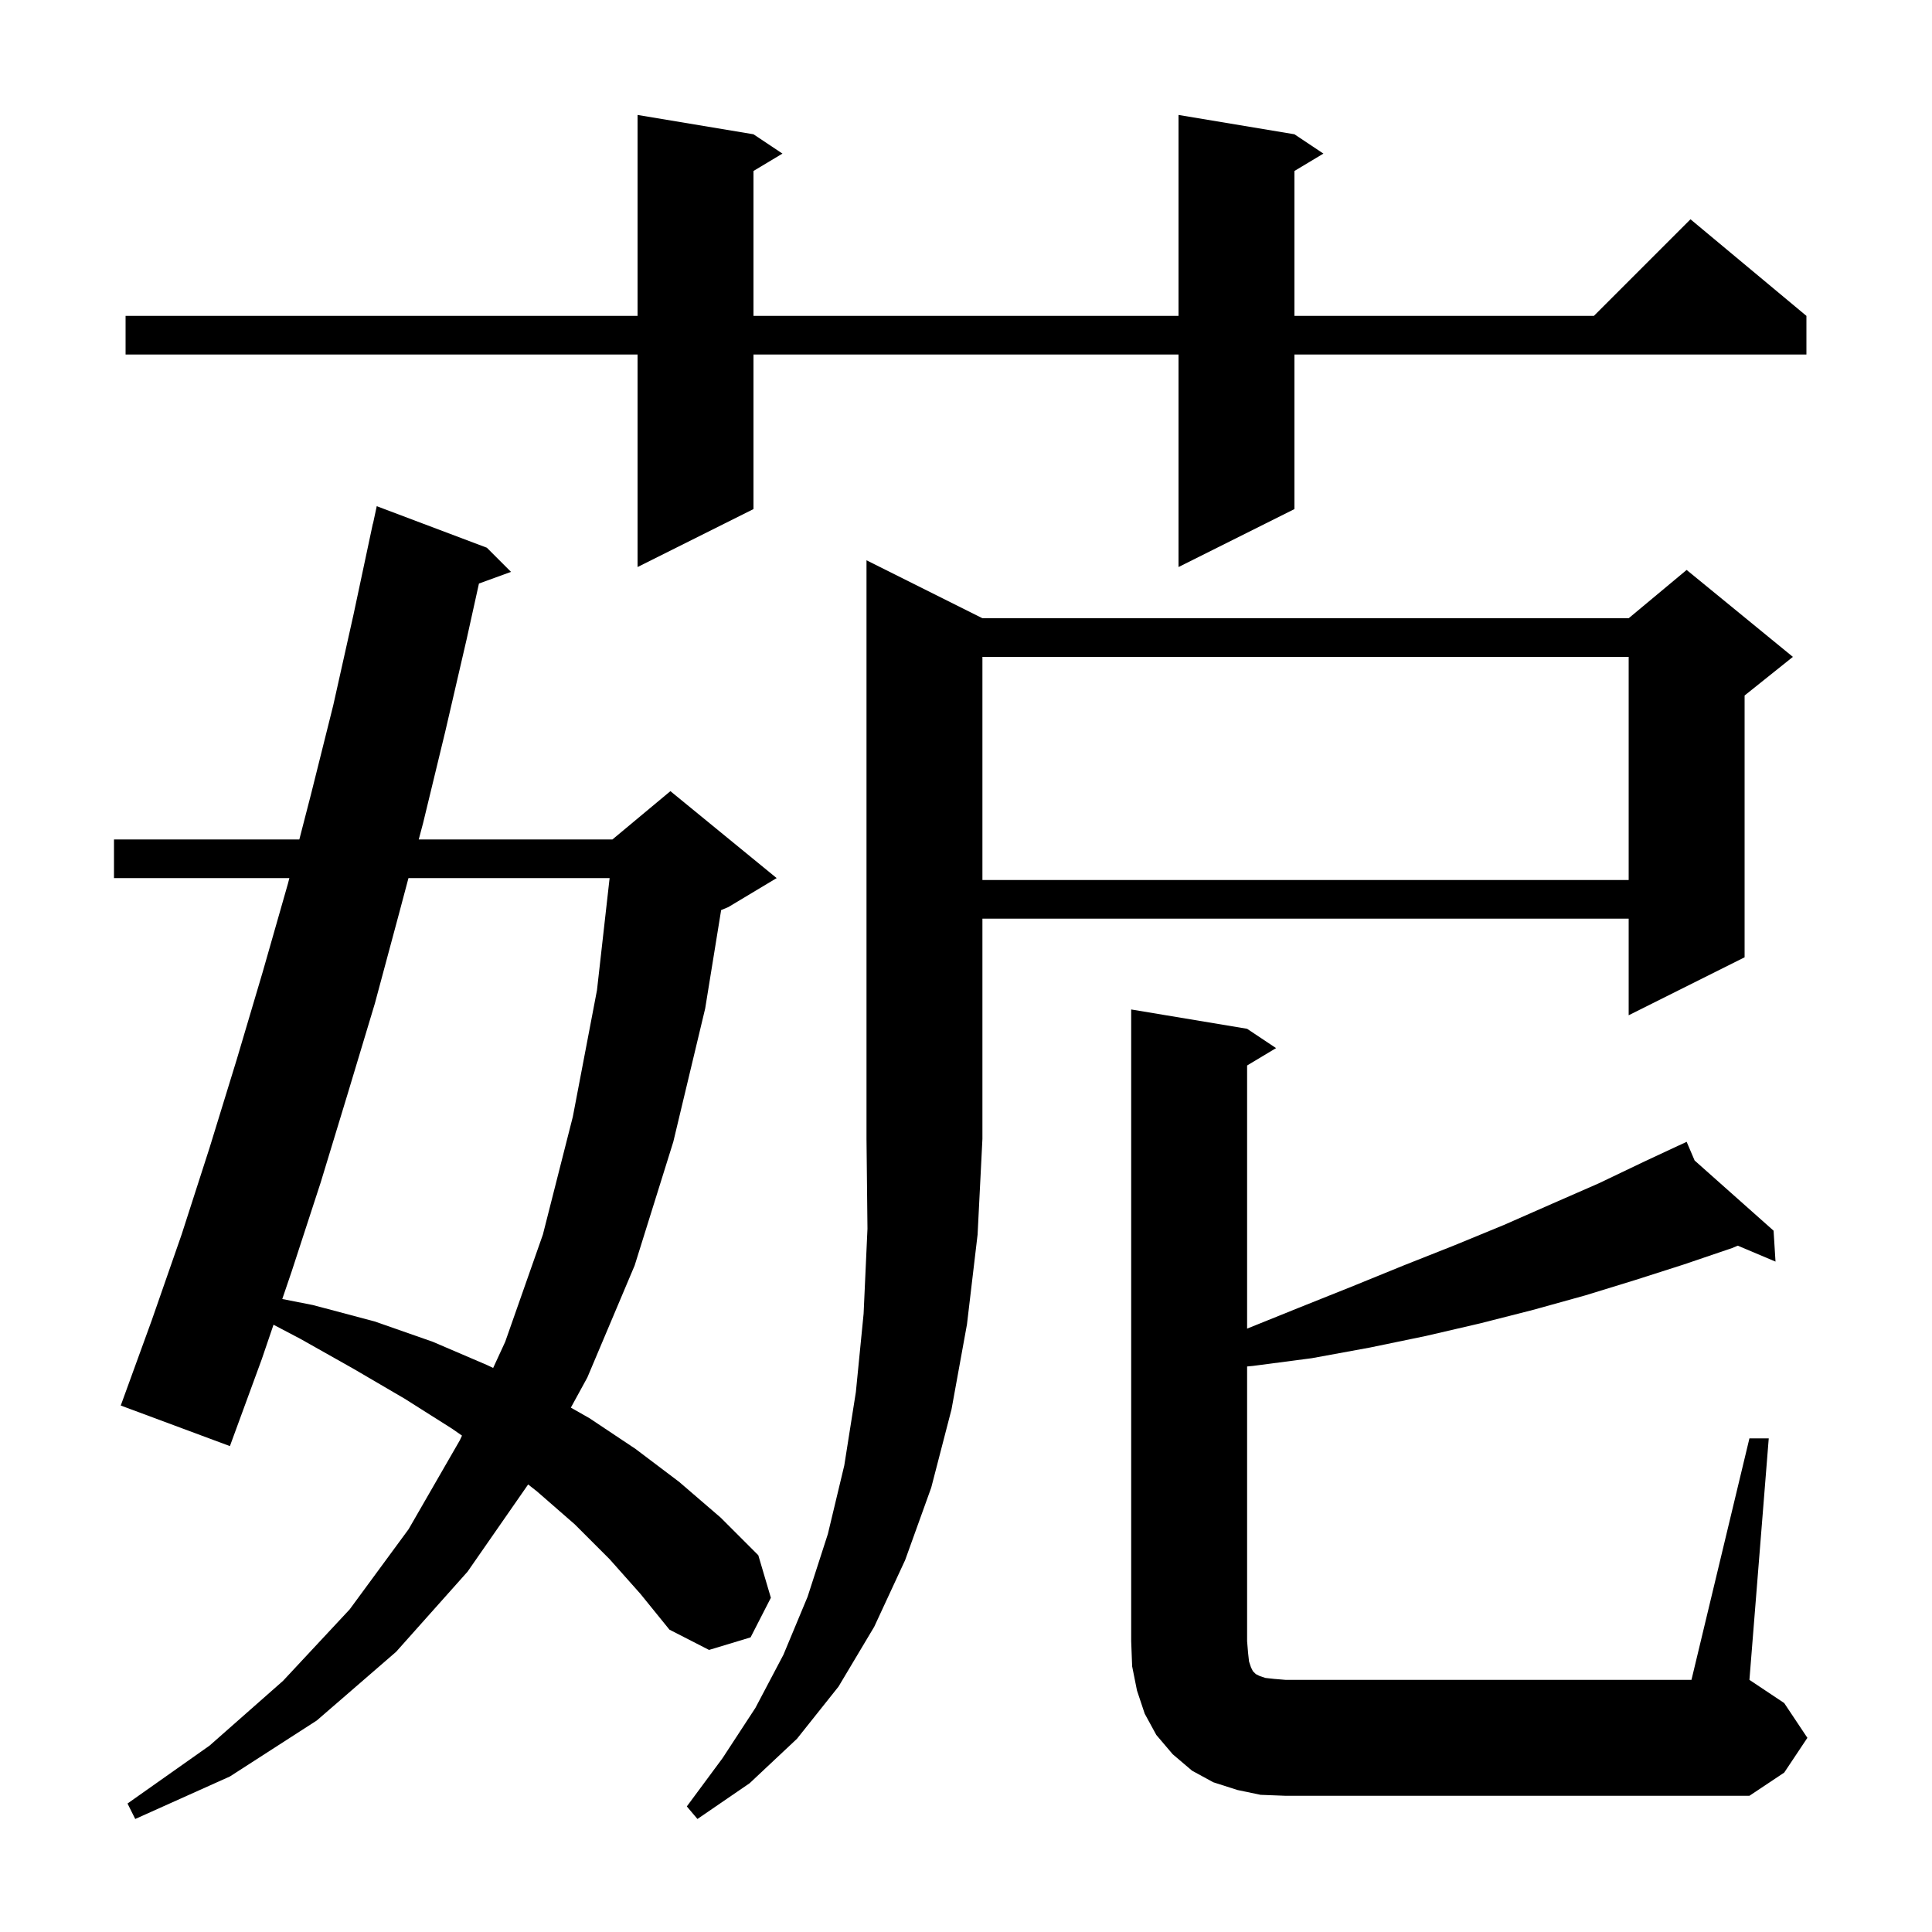 <svg xmlns="http://www.w3.org/2000/svg" xmlns:xlink="http://www.w3.org/1999/xlink" version="1.1" baseProfile="full" viewBox="0 0 200 200" width="200" height="200"><g fill="currentColor"><path d="M 63.1 161.4 L 59.5 157.8 L 55.6 154.4 L 54.673 153.671 L 48.4 162.7 L 41.0 171.0 L 32.8 178.1 L 23.8 183.9 L 14.0 188.3 L 13.2 186.7 L 21.7 180.7 L 29.3 174.0 L 36.2 166.6 L 42.3 158.3 L 47.6 149.1 L 47.825 148.613 L 46.8 147.9 L 41.9 144.8 L 36.6 141.7 L 31.1 138.6 L 28.314 137.136 L 27.1 140.7 L 23.8 149.7 L 12.5 145.5 L 15.7 136.7 L 18.8 127.8 L 21.7 118.8 L 24.5 109.7 L 27.2 100.6 L 29.8 91.5 L 29.955 90.9 L 11.8 90.9 L 11.8 86.9 L 30.987 86.9 L 32.2 82.2 L 34.5 73.0 L 36.6 63.6 L 38.6 54.2 L 38.614 54.203 L 39.0 52.4 L 50.4 56.7 L 52.9 59.2 L 49.581 60.407 L 48.3 66.2 L 46.1 75.7 L 43.8 85.2 L 43.348 86.9 L 63.4 86.9 L 69.4 81.9 L 80.4 90.9 L 75.4 93.9 L 74.652 94.212 L 73.0 104.4 L 69.7 118.2 L 65.7 131.0 L 60.8 142.6 L 59.095 145.717 L 61.0 146.8 L 65.8 150.0 L 70.3 153.4 L 74.6 157.1 L 78.5 161.0 L 79.8 165.4 L 77.7 169.5 L 73.4 170.8 L 69.3 168.7 L 66.3 165.0 Z M 101.7 64.0 L 168.6 64.0 L 174.6 59.0 L 185.6 68.0 L 180.6 72.0 L 180.6 99.1 L 168.6 105.1 L 168.6 95.1 L 101.7 95.1 L 101.7 117.9 L 101.2 127.8 L 100.1 137.1 L 98.5 145.9 L 96.4 154.0 L 93.7 161.5 L 90.5 168.4 L 86.8 174.6 L 82.5 180.0 L 77.6 184.6 L 72.2 188.3 L 71.1 187.0 L 74.8 182.0 L 78.2 176.8 L 81.1 171.3 L 83.6 165.3 L 85.7 158.8 L 87.4 151.7 L 88.6 144.1 L 89.4 136.0 L 89.8 127.2 L 89.7 117.9 L 89.7 58.0 Z M 181.1 148.9 L 183.1 148.9 L 181.1 173.9 L 184.7 176.3 L 187.1 179.9 L 184.7 183.5 L 181.1 185.9 L 133.1 185.9 L 130.5 185.8 L 128.1 185.3 L 125.6 184.5 L 123.4 183.3 L 121.4 181.6 L 119.7 179.6 L 118.5 177.4 L 117.7 175.0 L 117.2 172.5 L 117.1 169.9 L 117.1 104.5 L 129.1 106.5 L 132.1 108.5 L 129.1 110.3 L 129.1 137.539 L 134.4 135.4 L 139.9 133.2 L 145.3 131.0 L 150.6 128.9 L 155.7 126.8 L 160.7 124.6 L 165.5 122.5 L 170.1 120.3 L 173.708 118.616 L 173.7 118.6 L 173.715 118.613 L 174.6 118.2 L 175.427 120.135 L 183.6 127.4 L 183.8 130.6 L 179.893 128.952 L 179.3 129.2 L 174.3 130.9 L 169.3 132.5 L 164.1 134.1 L 158.7 135.6 L 153.2 137.0 L 147.6 138.3 L 141.8 139.5 L 135.8 140.6 L 129.7 141.4 L 129.1 141.456 L 129.1 169.9 L 129.2 171.1 L 129.3 172.0 L 129.5 172.6 L 129.7 173.0 L 130.0 173.3 L 130.4 173.5 L 131.0 173.7 L 131.9 173.8 L 133.1 173.9 L 175.1 173.9 Z M 42.284 90.9 L 41.3 94.6 L 38.8 103.9 L 36.0 113.2 L 33.2 122.4 L 30.2 131.6 L 29.221 134.474 L 32.4 135.1 L 38.8 136.8 L 44.8 138.9 L 50.4 141.3 L 51.052 141.608 L 52.3 138.9 L 56.2 127.8 L 59.3 115.6 L 61.8 102.5 L 63.107 90.9 Z M 101.7 68.0 L 101.7 91.1 L 168.6 91.1 L 168.6 68.0 Z M 134.0 13.9 L 137.0 15.9 L 134.0 17.7 L 134.0 32.7 L 165.0 32.7 L 175.0 22.7 L 187.0 32.7 L 187.0 36.7 L 134.0 36.7 L 134.0 52.7 L 122.0 58.7 L 122.0 36.7 L 78.0 36.7 L 78.0 52.7 L 66.0 58.7 L 66.0 36.7 L 13.0 36.7 L 13.0 32.7 L 66.0 32.7 L 66.0 11.9 L 78.0 13.9 L 81.0 15.9 L 78.0 17.7 L 78.0 32.7 L 122.0 32.7 L 122.0 11.9 Z "/></g></svg>